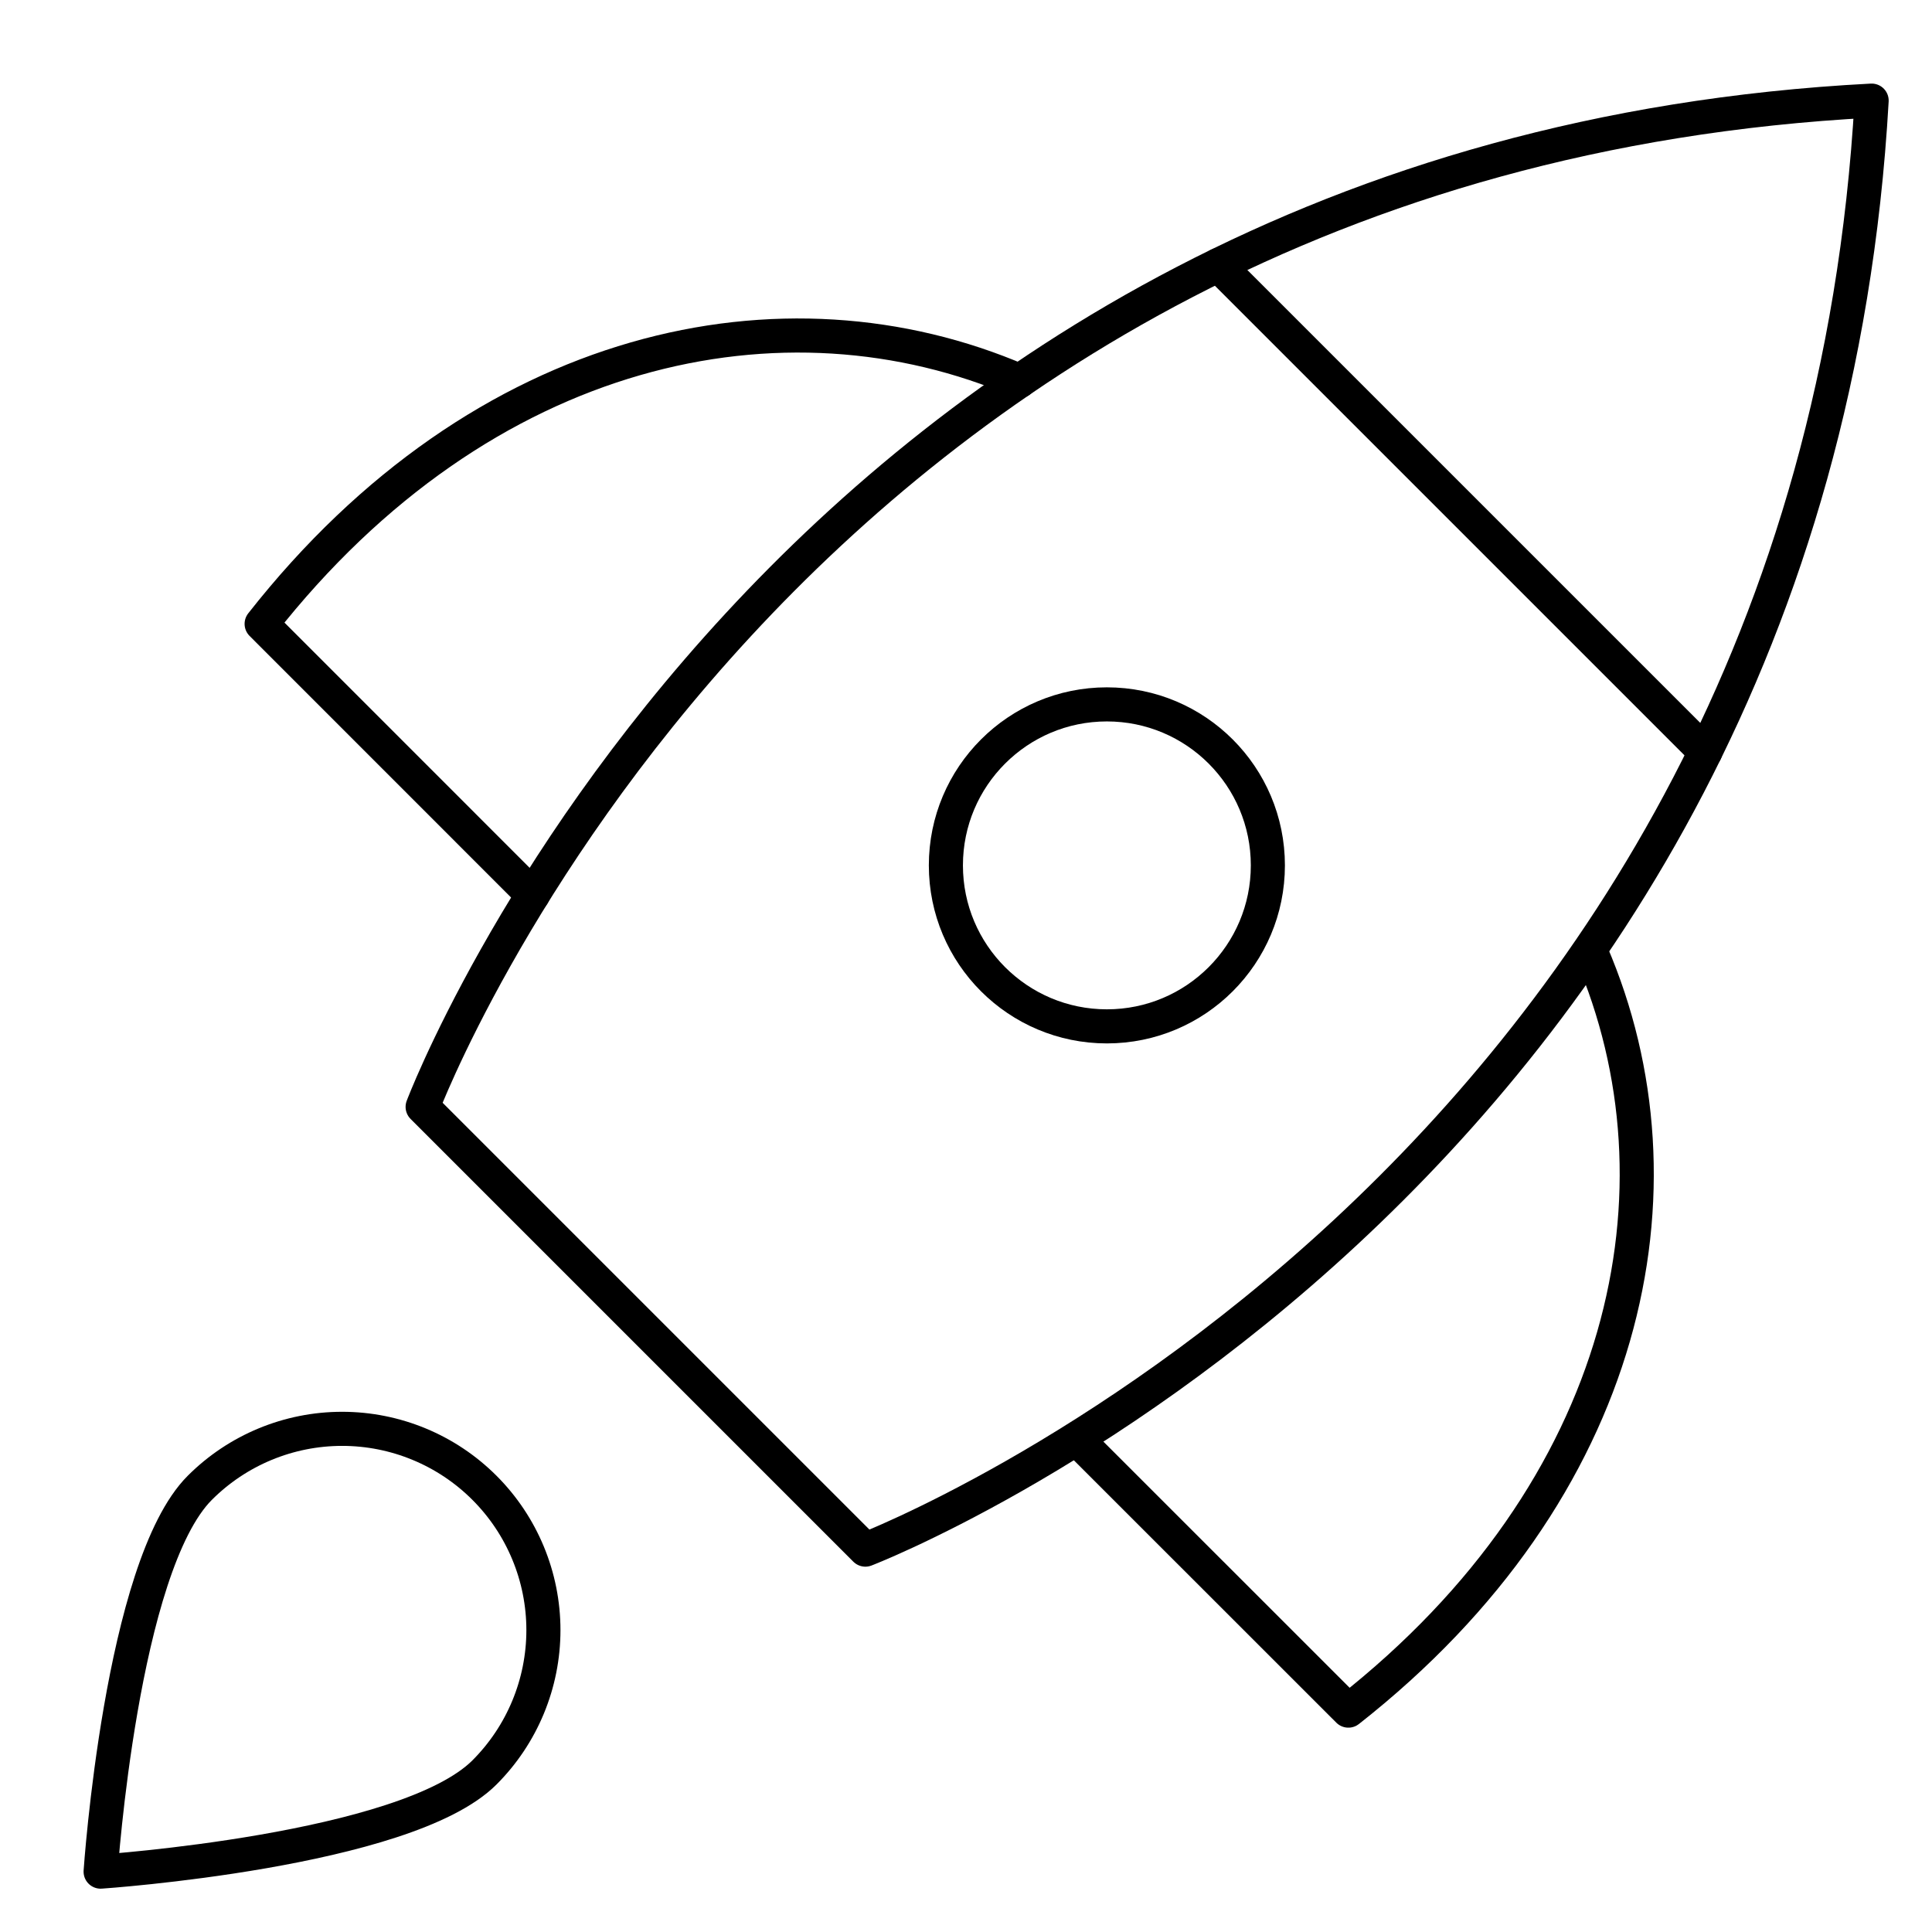 <svg width="85" height="85" viewBox="0 0 85 85" fill="none" xmlns="http://www.w3.org/2000/svg">
<path d="M53.602 11.663L75.023 33.083M44.857 16.761C34.512 12.306 21.25 15.052 11.511 27.448L23.436 39.376M70.01 41.914C74.466 52.259 71.719 65.521 59.323 75.26L47.395 63.336" stroke="black" stroke-width="1.5" stroke-miterlimit="10" stroke-linecap="round" stroke-linejoin="round"/>
<path d="M38.073 68.177L18.594 48.698C18.594 48.698 34.343 6.931 82.344 4.427C79.631 52.218 38.073 68.177 38.073 68.177Z" stroke="black" stroke-width="1.5" stroke-miterlimit="10" stroke-linecap="round" stroke-linejoin="round"/>
<path d="M48.698 45.156C52.61 45.156 55.781 41.985 55.781 38.073C55.781 34.161 52.61 30.99 48.698 30.99C44.786 30.99 41.615 34.161 41.615 38.073C41.615 41.985 44.786 45.156 48.698 45.156Z" stroke="black" stroke-width="1.5" stroke-miterlimit="10" stroke-linecap="round" stroke-linejoin="round"/>
<path d="M8.791 65.457C10.451 63.796 12.704 62.863 15.052 62.863C17.401 62.863 19.653 63.796 21.314 65.457C22.975 67.118 23.908 69.37 23.908 71.719C23.908 74.067 22.975 76.32 21.314 77.98C17.855 81.437 4.427 82.344 4.427 82.344C4.427 82.344 5.334 68.915 8.791 65.457Z" stroke="black" stroke-width="1.5" stroke-miterlimit="10" stroke-linecap="round" stroke-linejoin="round"/>
</svg>
